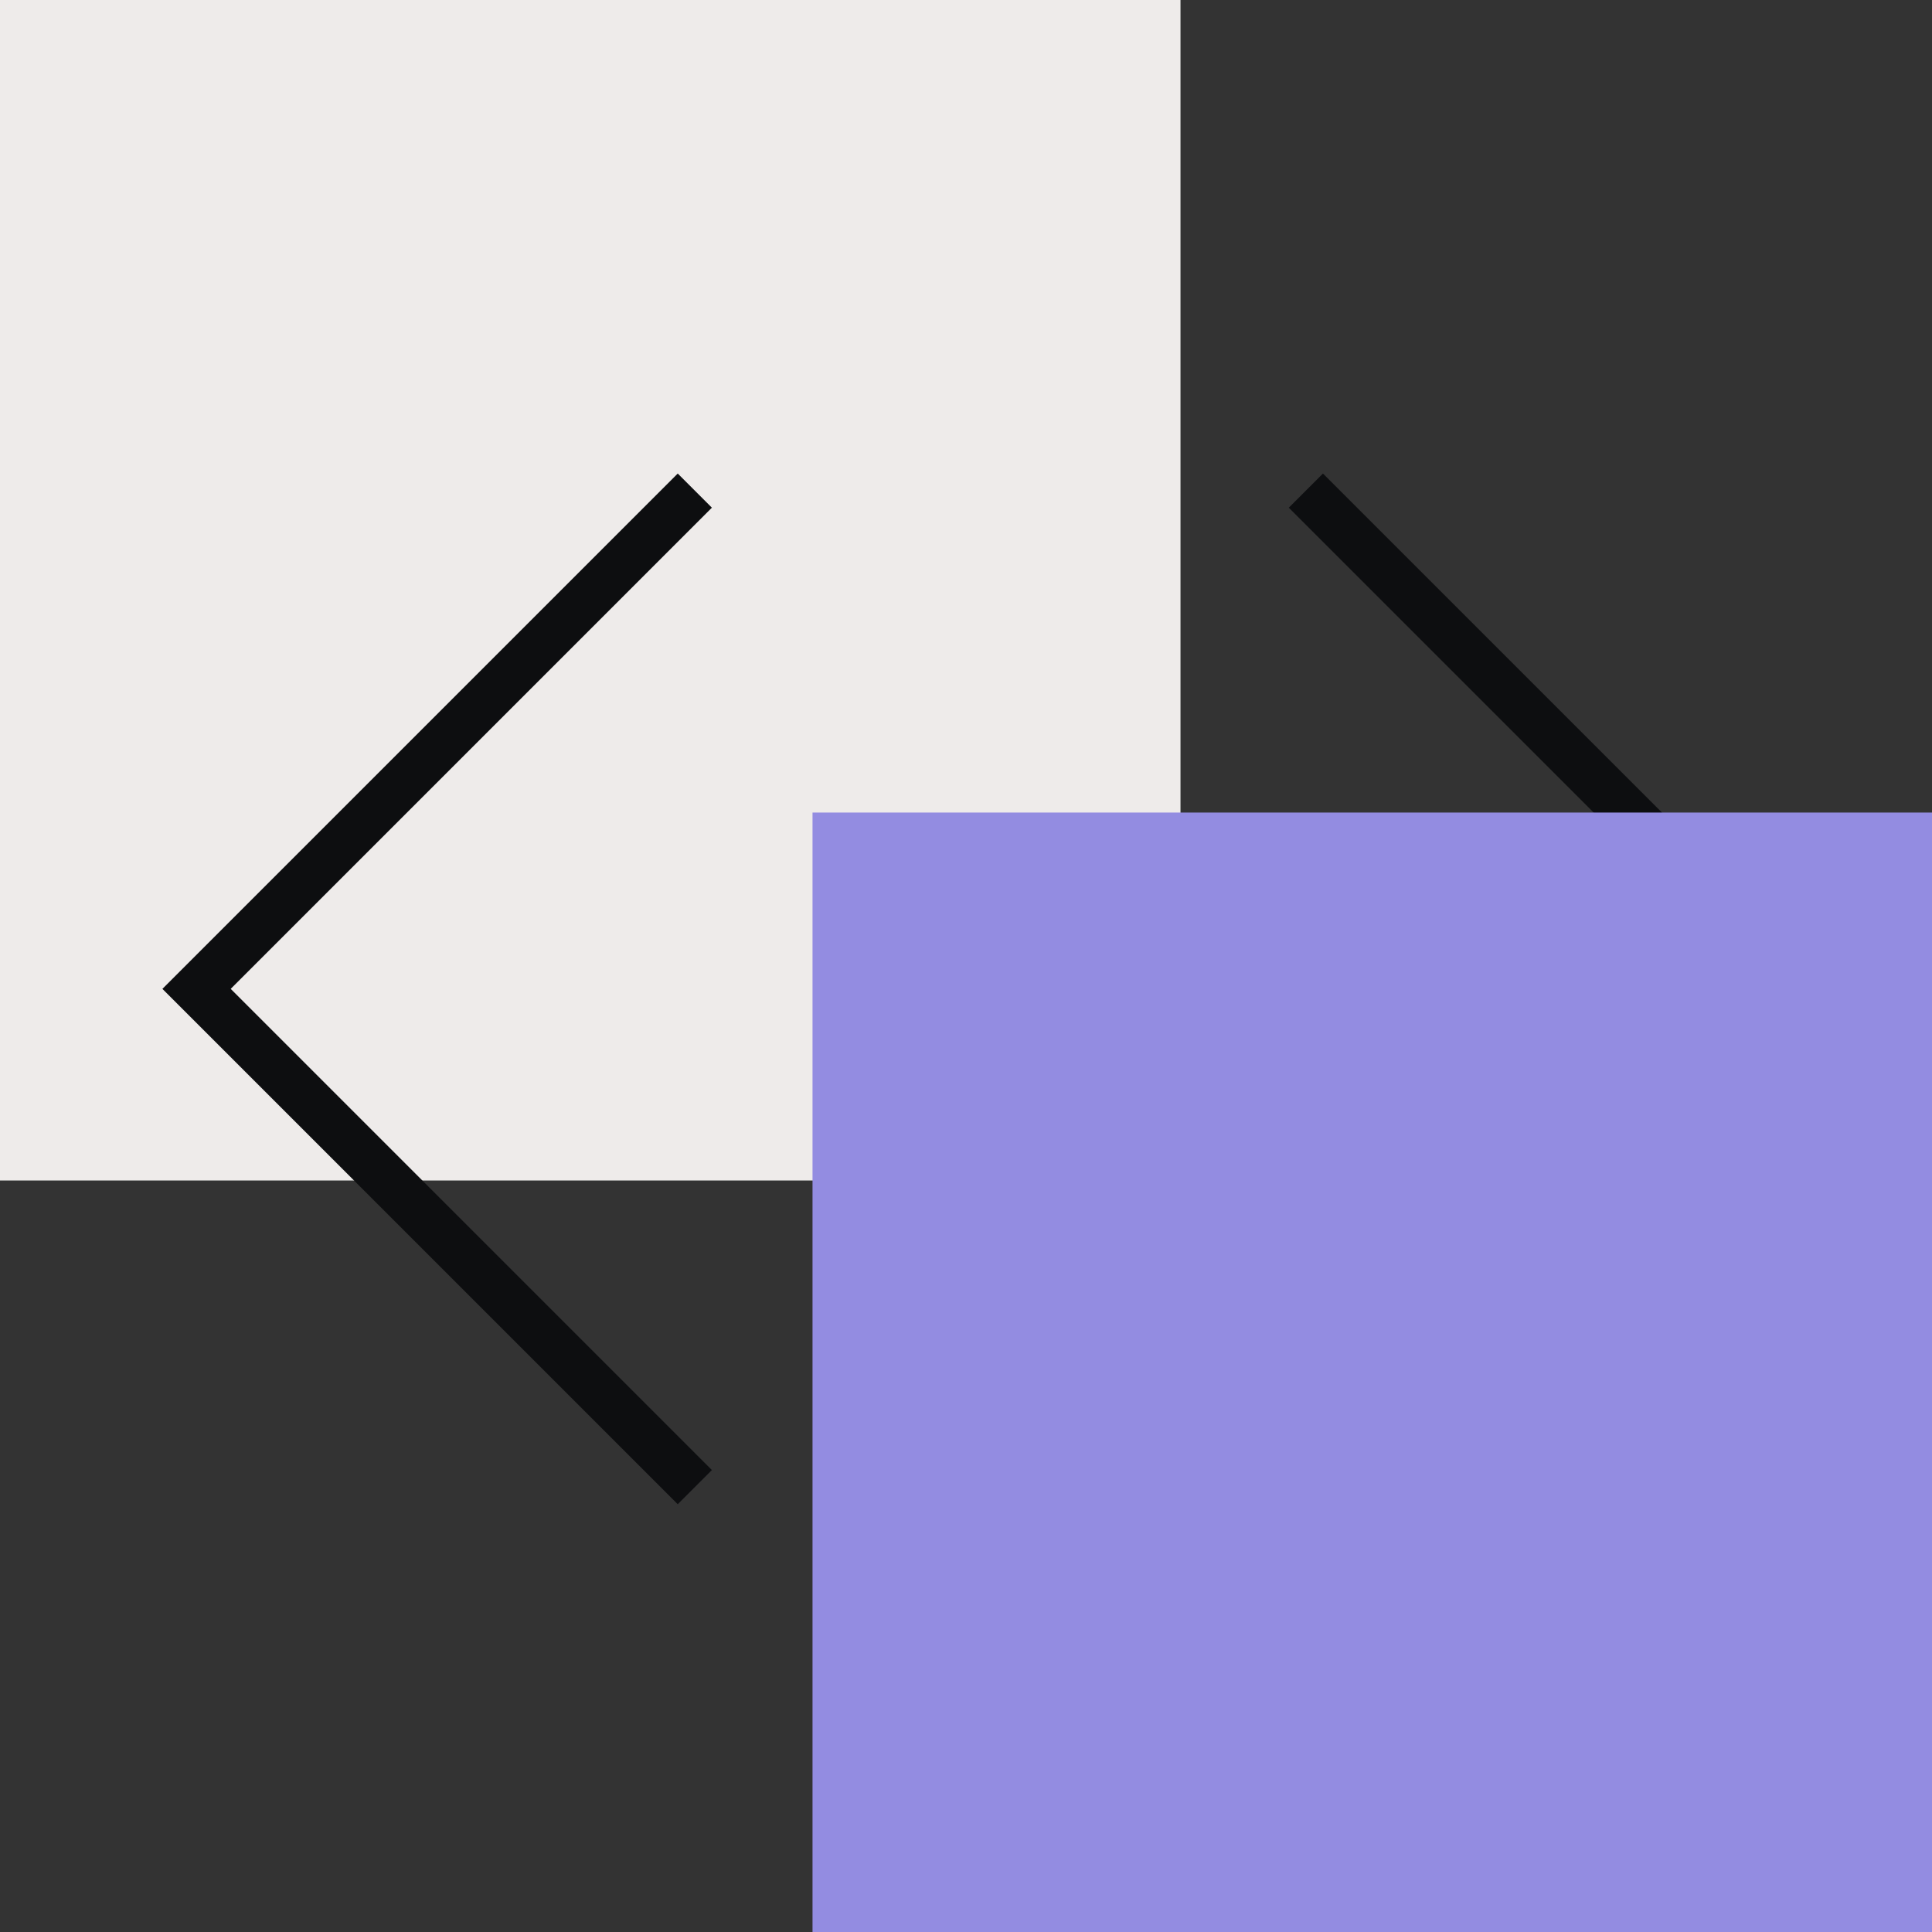<svg width="80" height="80" viewBox="0 0 80 80" fill="none" xmlns="http://www.w3.org/2000/svg">
<rect x="0" y="0" width="80" height="80" fill="#333333" stroke="none"/>
<g clip-path="url(#clip0_457_14765)">
<g style="mix-blend-mode:multiply">
<rect width="48.882" height="48.882" fill="#EEEBEA"/>
</g>
<g style="mix-blend-mode:multiply">
<path d="M28.771 20.315L8.139 40.947L28.771 61.579" stroke="#0D0E10" stroke-width="2"/>
</g>
<g style="mix-blend-mode:multiply">
<path d="M54.073 61.579L74.705 40.947L54.073 20.315" stroke="#0D0E10" stroke-width="2"/>
</g>
<g style="mix-blend-mode:multiply">
<path d="M33.645 33.646H82.527V82.528H33.645V33.646Z" fill="#938CE1"/>
</g>
</g>
<defs>
<clipPath id="clip0_457_14765">
<rect width="80" height="80" fill="white"/>
</clipPath>
</defs>
</svg>